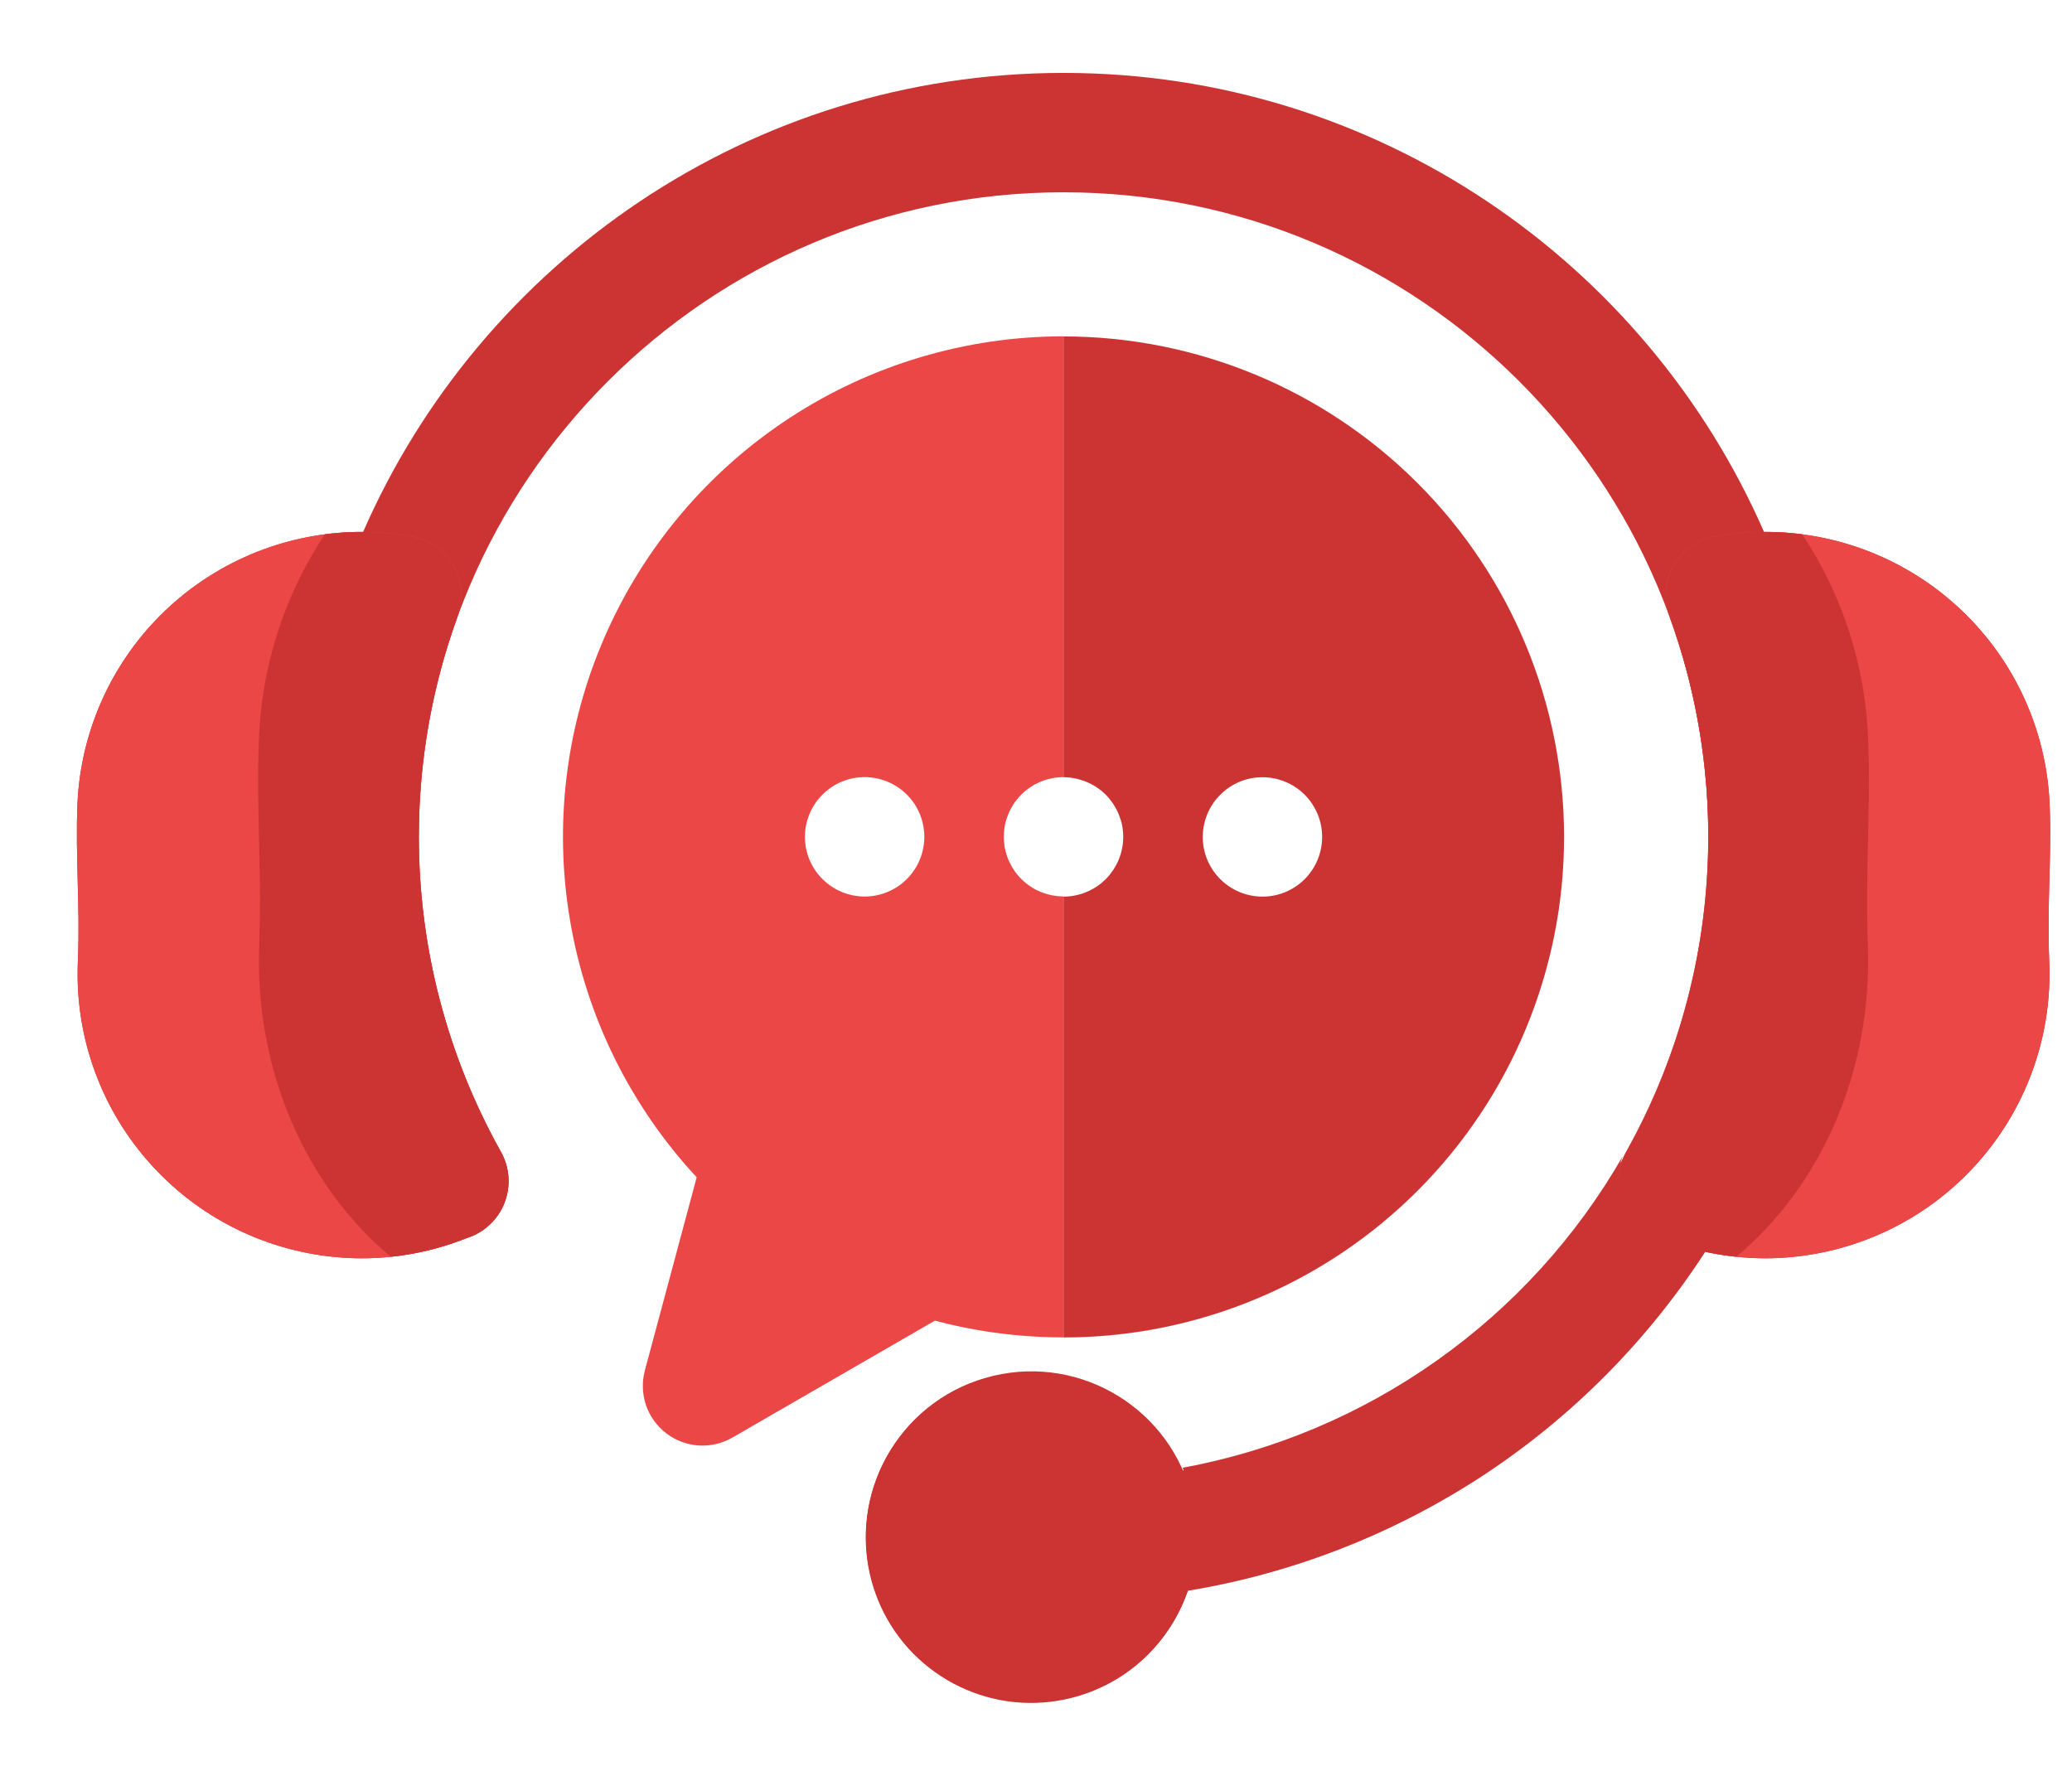 <svg width="21" height="18" viewBox="0 0 21 18" fill="none" xmlns="http://www.w3.org/2000/svg">
    <path d="M20.771 8.914C20.778 8.667 20.785 8.412 20.773 8.145C20.74 7.401 20.42 6.699 19.88 6.186C19.341 5.673 18.623 5.388 17.879 5.392C16.683 2.656 13.951 0.739 10.779 0.739C7.607 0.739 4.875 2.656 3.68 5.392C2.935 5.388 2.218 5.673 1.678 6.186C1.138 6.699 0.818 7.402 0.785 8.146C0.774 8.412 0.781 8.667 0.787 8.914C0.794 9.176 0.802 9.447 0.789 9.751C0.757 10.514 1.029 11.257 1.545 11.819C2.06 12.382 2.778 12.716 3.54 12.751C3.582 12.753 3.624 12.754 3.666 12.754C4.031 12.754 4.392 12.684 4.73 12.549C4.816 12.522 4.895 12.476 4.961 12.415C5.027 12.354 5.079 12.279 5.112 12.195C5.145 12.111 5.159 12.021 5.153 11.931C5.147 11.841 5.121 11.754 5.077 11.675C4.531 10.7 4.245 9.601 4.245 8.483C4.245 4.88 7.176 1.949 10.779 1.949C14.382 1.949 17.314 4.88 17.314 8.483C17.318 10.008 16.787 11.487 15.813 12.661C14.839 13.834 13.485 14.629 11.985 14.906C11.827 14.549 11.549 14.257 11.199 14.083C10.849 13.909 10.45 13.862 10.069 13.951C9.688 14.04 9.351 14.259 9.115 14.571C8.879 14.882 8.759 15.267 8.776 15.657C8.793 16.048 8.946 16.42 9.208 16.71C9.471 16.999 9.826 17.188 10.213 17.244C10.6 17.299 10.995 17.217 11.328 17.013C11.661 16.809 11.912 16.494 12.038 16.124C13.104 15.948 14.12 15.551 15.024 14.96C15.927 14.368 16.696 13.594 17.283 12.688C17.483 12.731 17.688 12.753 17.892 12.754C17.935 12.754 17.977 12.753 18.019 12.751C18.781 12.716 19.498 12.382 20.014 11.819C20.529 11.257 20.801 10.514 20.77 9.751C20.757 9.447 20.764 9.176 20.771 8.914Z" fill="#CC3333"/>
    <path d="M20.771 8.914C20.777 8.667 20.784 8.412 20.773 8.145C20.739 7.383 20.404 6.665 19.841 6.15C19.279 5.634 18.535 5.362 17.773 5.394C17.641 5.4 17.51 5.415 17.38 5.438C17.293 5.454 17.211 5.488 17.139 5.539C17.066 5.59 17.006 5.656 16.962 5.732C16.918 5.809 16.891 5.894 16.884 5.982C16.876 6.07 16.888 6.159 16.918 6.241C17.24 7.126 17.368 8.069 17.292 9.006C17.217 9.944 16.94 10.855 16.48 11.676C16.436 11.755 16.411 11.842 16.405 11.932C16.399 12.022 16.413 12.112 16.446 12.195C16.48 12.279 16.531 12.354 16.597 12.415C16.663 12.477 16.742 12.522 16.828 12.549C17.166 12.684 17.528 12.754 17.892 12.754C17.934 12.754 17.977 12.753 18.019 12.751C18.781 12.716 19.498 12.382 20.014 11.819C20.529 11.257 20.801 10.514 20.769 9.751C20.757 9.447 20.764 9.176 20.771 8.914Z" fill="#EB4747"/>
    <path d="M5.077 11.676C4.618 10.854 4.341 9.944 4.266 9.006C4.191 8.068 4.318 7.125 4.64 6.241C4.671 6.159 4.682 6.07 4.675 5.982C4.667 5.894 4.64 5.809 4.596 5.732C4.552 5.656 4.492 5.59 4.42 5.539C4.348 5.488 4.265 5.454 4.178 5.438C4.048 5.415 3.916 5.4 3.784 5.394C3.022 5.362 2.278 5.634 1.716 6.15C1.154 6.666 0.819 7.384 0.785 8.146C0.774 8.412 0.781 8.667 0.787 8.914C0.794 9.176 0.802 9.447 0.789 9.751C0.757 10.514 1.029 11.257 1.545 11.819C2.06 12.382 2.778 12.717 3.54 12.751C3.582 12.753 3.624 12.754 3.666 12.754C4.031 12.754 4.392 12.684 4.73 12.549C4.816 12.522 4.895 12.477 4.961 12.415C5.027 12.354 5.079 12.279 5.112 12.195C5.145 12.111 5.159 12.021 5.153 11.931C5.147 11.842 5.121 11.754 5.077 11.676Z" fill="#EB4747"/>
    <path d="M4.244 8.483C4.243 7.719 4.377 6.96 4.639 6.241C4.67 6.159 4.682 6.07 4.674 5.982C4.666 5.894 4.64 5.809 4.596 5.732C4.552 5.656 4.491 5.59 4.419 5.539C4.347 5.488 4.264 5.454 4.177 5.438C4.047 5.415 3.915 5.4 3.783 5.394C3.619 5.387 3.455 5.394 3.292 5.416C2.878 6.04 2.646 6.768 2.623 7.517C2.61 7.859 2.618 8.187 2.625 8.504C2.633 8.841 2.641 9.189 2.627 9.579C2.579 10.868 3.114 12.034 3.961 12.738C4.225 12.711 4.483 12.647 4.729 12.549C4.815 12.522 4.894 12.477 4.96 12.415C5.027 12.354 5.078 12.279 5.111 12.195C5.145 12.111 5.159 12.021 5.153 11.931C5.147 11.841 5.121 11.754 5.077 11.676C4.531 10.7 4.244 9.601 4.244 8.483Z" fill="#CC3333"/>
    <path d="M17.314 8.483C17.315 7.719 17.181 6.96 16.919 6.241C16.888 6.159 16.877 6.07 16.884 5.982C16.892 5.894 16.919 5.809 16.963 5.732C17.007 5.656 17.067 5.59 17.139 5.539C17.211 5.488 17.294 5.454 17.381 5.438C17.511 5.415 17.643 5.4 17.775 5.394C17.939 5.387 18.103 5.394 18.266 5.416C18.68 6.04 18.912 6.768 18.935 7.517C18.948 7.859 18.94 8.187 18.933 8.504C18.925 8.841 18.917 9.189 18.931 9.579C18.979 10.868 18.445 12.034 17.597 12.738C17.334 12.711 17.075 12.647 16.829 12.549C16.743 12.522 16.664 12.476 16.598 12.415C16.532 12.354 16.48 12.279 16.447 12.195C16.414 12.111 16.4 12.021 16.406 11.931C16.412 11.841 16.438 11.754 16.482 11.675C17.028 10.7 17.314 9.601 17.314 8.483Z" fill="#CC3333"/>
    <path fill-rule="evenodd" clip-rule="evenodd" d="M8 4.238C8.826 3.697 9.792 3.409 10.779 3.409L10.779 7.877C10.759 7.877 10.739 7.878 10.719 7.88C10.68 7.884 10.641 7.892 10.603 7.903C10.584 7.909 10.565 7.915 10.547 7.923C10.529 7.931 10.511 7.939 10.493 7.948C10.476 7.958 10.459 7.968 10.443 7.979C10.426 7.989 10.41 8.002 10.395 8.014C10.38 8.026 10.364 8.039 10.351 8.054C10.337 8.068 10.323 8.083 10.311 8.098C10.298 8.113 10.287 8.129 10.276 8.145C10.265 8.162 10.254 8.179 10.245 8.197C10.236 8.214 10.228 8.232 10.22 8.25C10.212 8.268 10.206 8.287 10.2 8.306C10.194 8.324 10.189 8.344 10.185 8.363C10.182 8.383 10.178 8.402 10.177 8.422C10.175 8.442 10.174 8.462 10.174 8.481C10.174 8.501 10.175 8.521 10.177 8.541C10.178 8.56 10.181 8.58 10.185 8.599C10.189 8.619 10.194 8.638 10.2 8.657C10.206 8.676 10.212 8.695 10.22 8.713C10.228 8.731 10.236 8.749 10.245 8.766C10.254 8.784 10.265 8.801 10.276 8.817C10.287 8.834 10.298 8.85 10.311 8.865C10.323 8.88 10.337 8.895 10.351 8.909C10.365 8.923 10.38 8.937 10.395 8.949C10.41 8.962 10.426 8.973 10.443 8.984C10.459 8.995 10.476 9.006 10.493 9.015C10.511 9.024 10.529 9.032 10.547 9.04C10.565 9.047 10.584 9.054 10.603 9.06C10.622 9.066 10.641 9.07 10.66 9.074C10.68 9.078 10.699 9.081 10.719 9.083C10.739 9.085 10.759 9.086 10.778 9.086C10.779 9.086 10.779 9.086 10.779 9.086L10.779 13.555C12.124 13.555 13.415 13.02 14.366 12.069C15.317 11.118 15.852 9.827 15.852 8.482C15.852 7.137 15.317 5.846 14.366 4.895C13.752 4.281 12.996 3.84 12.176 3.605C12.413 3.673 12.646 3.759 12.871 3.861C13.529 4.159 14.115 4.593 14.591 5.136C15.068 5.678 15.423 6.316 15.633 7.006C15.843 7.697 15.903 8.424 15.809 9.14C15.716 9.855 15.471 10.543 15.09 11.156C14.71 11.77 14.203 12.295 13.604 12.697C13.004 13.099 12.326 13.368 11.614 13.487C10.902 13.605 10.173 13.571 9.475 13.386L7.423 14.571C7.319 14.631 7.2 14.659 7.08 14.651C6.961 14.643 6.847 14.6 6.752 14.527C6.657 14.454 6.586 14.355 6.547 14.242C6.509 14.128 6.505 14.006 6.536 13.89L7.061 11.933C6.389 11.209 5.943 10.306 5.778 9.332C5.612 8.359 5.734 7.359 6.129 6.454C6.524 5.549 7.174 4.779 8 4.238ZM8.764 9.087C8.603 9.087 8.449 9.023 8.336 8.91C8.222 8.797 8.158 8.643 8.158 8.482C8.158 8.322 8.222 8.168 8.335 8.055C8.448 7.941 8.602 7.877 8.762 7.877H8.764C8.924 7.877 9.078 7.941 9.191 8.054C9.305 8.168 9.368 8.321 9.368 8.482C9.368 8.642 9.305 8.796 9.191 8.91C9.078 9.023 8.924 9.087 8.764 9.087Z" fill="#EB4747"/>
    <path fill-rule="evenodd" clip-rule="evenodd" d="M10.779 3.41V7.878C10.799 7.878 10.819 7.879 10.839 7.881C10.858 7.883 10.878 7.886 10.898 7.89C10.917 7.894 10.936 7.899 10.955 7.905C10.974 7.91 10.992 7.917 11.011 7.925C11.029 7.932 11.047 7.941 11.064 7.95C11.082 7.959 11.098 7.969 11.115 7.98C11.131 7.991 11.148 8.003 11.163 8.015C11.178 8.028 11.193 8.041 11.207 8.055C11.221 8.069 11.234 8.084 11.247 8.1C11.259 8.115 11.271 8.131 11.282 8.147C11.293 8.164 11.303 8.181 11.312 8.198C11.322 8.216 11.33 8.233 11.338 8.252C11.345 8.27 11.352 8.289 11.358 8.308C11.364 8.326 11.368 8.345 11.373 8.365C11.376 8.384 11.38 8.404 11.381 8.424C11.383 8.443 11.384 8.463 11.384 8.483C11.384 8.503 11.383 8.523 11.381 8.543C11.379 8.562 11.377 8.582 11.372 8.601C11.368 8.62 11.364 8.64 11.358 8.659C11.352 8.677 11.345 8.696 11.338 8.714C11.33 8.733 11.322 8.751 11.312 8.768C11.303 8.785 11.293 8.802 11.282 8.819C11.271 8.835 11.259 8.851 11.247 8.866C11.234 8.882 11.22 8.897 11.207 8.911C11.193 8.924 11.178 8.938 11.163 8.951C11.147 8.963 11.131 8.975 11.115 8.986C11.098 8.997 11.081 9.007 11.064 9.016C11.047 9.026 11.029 9.034 11.011 9.041C10.992 9.049 10.974 9.056 10.955 9.062C10.936 9.067 10.917 9.072 10.897 9.076C10.878 9.08 10.858 9.083 10.839 9.085C10.819 9.087 10.799 9.088 10.779 9.088V13.556C12.125 13.556 13.415 13.021 14.366 12.07C15.318 11.119 15.852 9.828 15.852 8.483C15.852 7.138 15.318 5.847 14.366 4.896C13.415 3.945 12.125 3.41 10.779 3.41ZM12.368 8.911C12.481 9.024 12.635 9.088 12.796 9.088C12.956 9.088 13.11 9.024 13.223 8.911C13.337 8.797 13.4 8.643 13.4 8.483C13.4 8.323 13.337 8.169 13.223 8.055C13.11 7.942 12.956 7.878 12.796 7.878H12.794C12.634 7.878 12.48 7.942 12.367 8.056C12.254 8.169 12.19 8.323 12.19 8.484C12.19 8.644 12.254 8.798 12.368 8.911Z" fill="#CC3333"/>
    <path fill-rule="evenodd" clip-rule="evenodd" d="M16.613 12.399C16.676 12.454 16.75 12.495 16.829 12.52C16.977 12.578 17.129 12.624 17.284 12.658C16.697 13.565 15.927 14.338 15.024 14.93C14.124 15.52 13.11 15.916 12.049 16.093C11.874 16.632 11.43 17.069 10.839 17.208C9.938 17.421 9.035 16.863 8.822 15.962C8.609 15.061 9.167 14.158 10.068 13.945C10.969 13.732 11.872 14.29 12.085 15.191C12.107 15.282 12.12 15.373 12.126 15.463C12.116 15.262 12.068 15.064 11.986 14.877C12.914 14.706 13.794 14.335 14.564 13.789C15.335 13.244 15.977 12.537 16.447 11.719C16.416 11.796 16.402 11.879 16.405 11.962C16.407 12.046 16.427 12.127 16.463 12.203C16.499 12.278 16.55 12.345 16.613 12.399Z" fill="#CC3333"/>
</svg>
